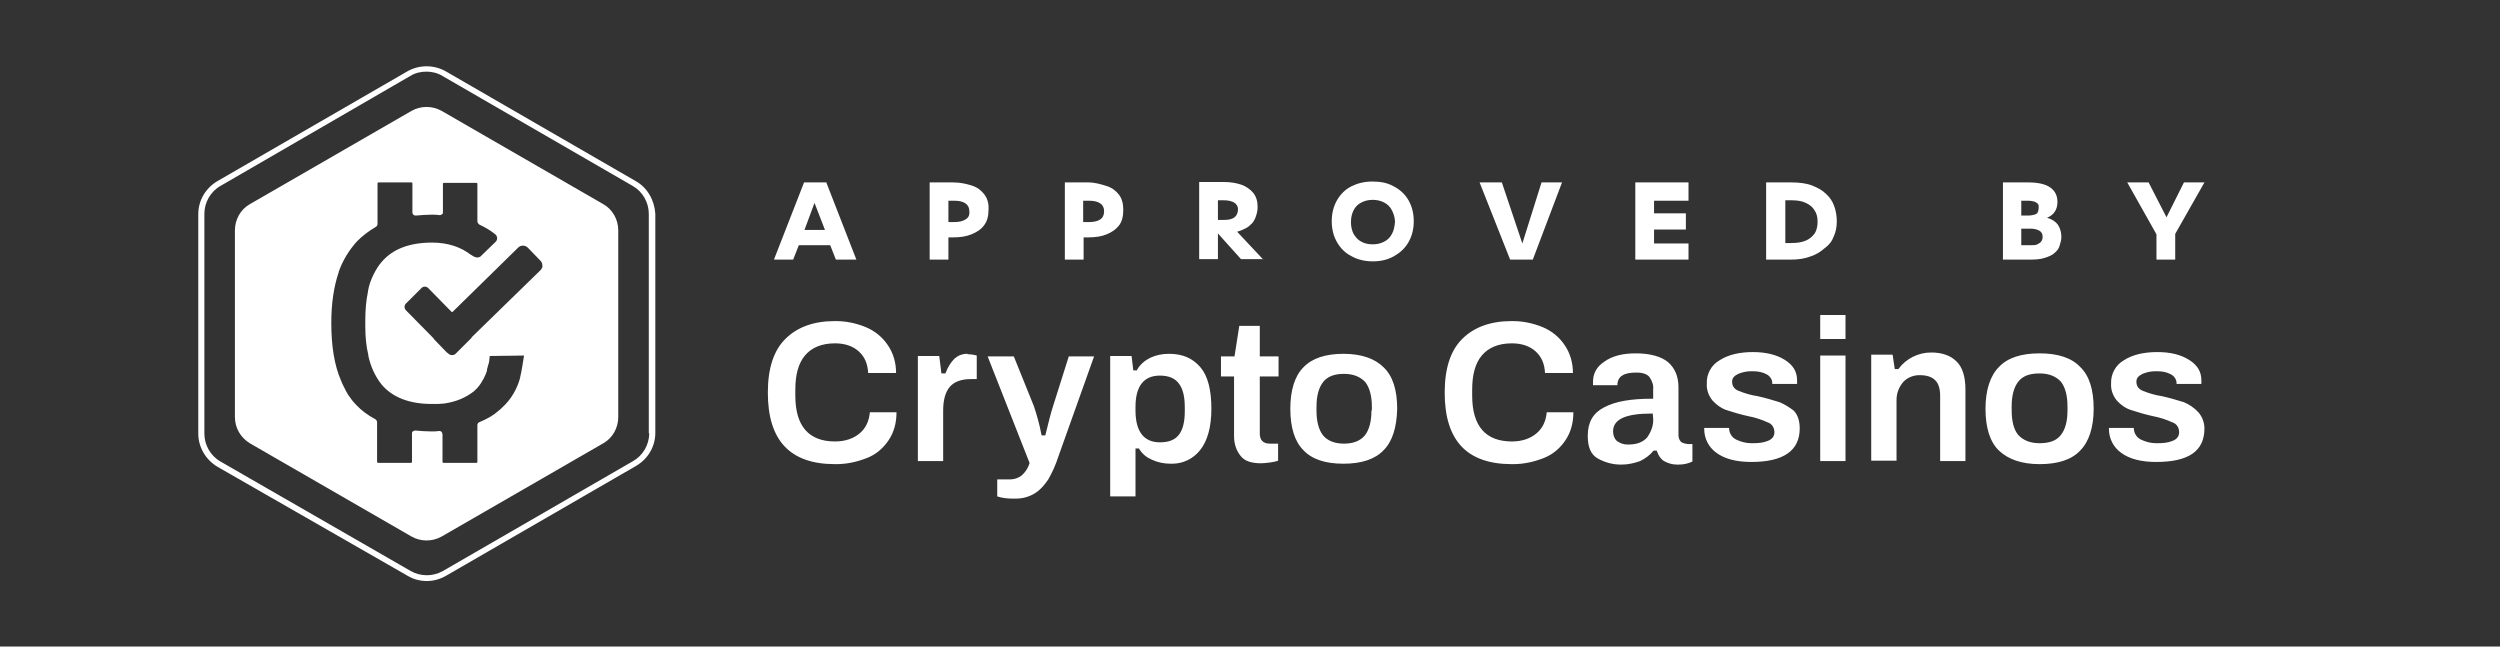 <svg width="116" height="30" viewBox="0 0 116 30" fill="none" xmlns="http://www.w3.org/2000/svg">
<rect x="0" y="0" width="116" height="30" fill="#333333" stroke="none"/>
<path d="M44.876 16.416C44.654 16.416 44.451 16.497 44.289 16.639C44.107 16.821 43.965 17.064 43.885 17.287L43.864 17.327H43.682L43.581 16.518H42.589V21.395H43.763V19.047C43.763 18.561 43.864 18.197 44.067 17.954C44.269 17.712 44.613 17.59 45.038 17.59H45.321V16.497C45.18 16.457 45.038 16.437 44.896 16.437C44.896 16.416 44.896 16.416 44.876 16.416ZM45.665 9.01C45.524 8.828 45.342 8.686 45.078 8.605C44.815 8.524 44.552 8.464 44.208 8.464H43.136V12.046H44.006V11.014H44.228C44.552 11.014 44.836 10.973 45.078 10.872C45.321 10.771 45.524 10.649 45.665 10.447C45.807 10.265 45.868 10.022 45.868 9.718C45.888 9.435 45.807 9.192 45.665 9.01ZM44.795 10.184C44.674 10.265 44.492 10.305 44.269 10.305H44.006V9.314H44.289C44.512 9.314 44.674 9.354 44.795 9.435C44.916 9.516 44.977 9.637 44.977 9.799C44.998 9.981 44.937 10.103 44.795 10.184ZM39.898 20.099C39.615 20.342 39.23 20.484 38.745 20.484C37.53 20.484 36.903 19.776 36.903 18.359V18.076C36.903 17.388 37.045 16.862 37.348 16.497C37.652 16.133 38.117 15.931 38.745 15.931C39.19 15.931 39.574 16.052 39.858 16.315C40.121 16.558 40.262 16.882 40.282 17.307H41.578C41.578 16.841 41.456 16.396 41.193 16.012C40.95 15.648 40.606 15.364 40.181 15.182C39.736 15 39.271 14.899 38.785 14.899H38.724C37.753 14.899 36.984 15.182 36.438 15.729C35.891 16.275 35.628 17.105 35.628 18.218C35.628 20.444 36.66 21.536 38.745 21.536H38.805C39.291 21.536 39.756 21.435 40.222 21.253C40.647 21.091 40.991 20.788 41.234 20.423C41.476 20.059 41.598 19.634 41.598 19.128H40.363C40.323 19.533 40.181 19.857 39.898 20.099ZM78.347 11.297H76.748V10.649H78.225V9.9H76.748V9.314H78.347V8.464H75.878V12.046H78.347V11.297ZM94.879 11.965C95.061 11.904 95.223 11.843 95.325 11.742C95.446 11.641 95.527 11.54 95.567 11.398C95.608 11.256 95.648 11.135 95.648 10.993C95.648 10.771 95.588 10.588 95.487 10.427C95.385 10.285 95.203 10.164 94.981 10.103C95.142 10.042 95.264 9.941 95.345 9.82C95.426 9.698 95.466 9.536 95.466 9.374C95.466 9.091 95.365 8.868 95.142 8.707C94.92 8.545 94.576 8.464 94.111 8.464H92.937V12.046H94.191C94.475 12.046 94.697 12.025 94.879 11.965ZM93.807 9.314H94.111C94.232 9.314 94.313 9.334 94.394 9.354C94.454 9.374 94.515 9.415 94.556 9.455C94.596 9.496 94.596 9.577 94.596 9.637C94.596 9.718 94.576 9.779 94.556 9.84C94.535 9.9 94.475 9.941 94.394 9.961C94.313 9.981 94.232 10.002 94.09 10.002H93.787V9.314H93.807ZM93.807 10.609H94.212C94.394 10.609 94.535 10.649 94.637 10.71C94.738 10.771 94.778 10.872 94.778 10.993C94.778 11.074 94.758 11.135 94.718 11.196C94.677 11.256 94.616 11.297 94.535 11.337C94.454 11.378 94.353 11.378 94.212 11.378H93.787V10.609H93.807ZM100.06 12.046H100.93V10.852L102.286 8.464H101.335L100.525 10.083L99.696 8.464H98.704L100.06 10.872V12.046ZM71.122 12.046L72.478 8.464H71.527L70.637 11.297L69.686 8.464H68.653L70.07 12.046H71.122ZM27.999 9.476L20.492 5.145C20.067 4.902 19.52 4.902 19.095 5.145L11.588 9.476C11.163 9.718 10.9 10.184 10.9 10.69V19.351C10.9 19.857 11.163 20.302 11.588 20.565L19.095 24.895C19.52 25.138 20.067 25.138 20.492 24.895L27.999 20.565C28.424 20.322 28.687 19.857 28.687 19.351V10.69C28.687 10.184 28.424 9.718 27.999 9.476ZM24.134 17.509V17.529C23.992 18.056 23.709 18.541 23.304 18.906C23.244 18.966 23.183 19.027 23.122 19.067C22.9 19.27 22.616 19.432 22.232 19.594C22.171 19.614 22.151 19.674 22.151 19.735V21.435C22.151 21.455 22.131 21.476 22.11 21.476H20.573C20.552 21.476 20.532 21.455 20.532 21.435V20.16C20.532 20.12 20.512 20.079 20.492 20.039C20.471 20.018 20.431 19.998 20.39 19.998H20.37C20.269 20.018 20.148 20.018 20.026 20.018H20.006C19.763 20.018 19.52 19.998 19.277 19.978H19.257C19.217 19.978 19.197 19.998 19.156 20.018C19.116 20.039 19.116 20.079 19.116 20.12V21.435C19.116 21.455 19.095 21.476 19.075 21.476H17.537C17.517 21.476 17.497 21.455 17.497 21.435V19.594C17.497 19.533 17.456 19.472 17.416 19.452C17.072 19.27 16.768 19.047 16.525 18.784C16.384 18.642 16.262 18.481 16.141 18.299L16.04 18.116L15.938 17.914C15.938 17.914 15.857 17.752 15.837 17.691C15.514 16.963 15.372 16.052 15.372 14.98C15.372 14.069 15.493 13.28 15.716 12.632V12.612C15.898 12.086 16.201 11.6 16.566 11.196C16.809 10.953 17.092 10.73 17.436 10.528C17.476 10.508 17.517 10.447 17.517 10.406V8.504C17.517 8.484 17.537 8.464 17.557 8.464H19.095C19.116 8.464 19.136 8.484 19.136 8.504V9.86C19.136 9.9 19.156 9.941 19.176 9.961C19.197 9.981 19.237 10.002 19.277 10.002H19.298C19.541 9.981 19.783 9.961 20.026 9.961H20.046C20.168 9.961 20.269 9.961 20.39 9.981H20.411C20.451 9.981 20.471 9.961 20.512 9.941C20.552 9.921 20.552 9.88 20.552 9.84V8.524C20.552 8.504 20.573 8.484 20.593 8.484H22.11C22.131 8.484 22.151 8.504 22.151 8.524V10.265C22.151 10.325 22.191 10.386 22.252 10.427C22.515 10.548 22.758 10.69 22.981 10.872C23.082 10.953 23.102 11.115 23.001 11.216L22.333 11.863L22.313 11.884C22.252 11.944 22.11 12.005 21.888 11.843C21.868 11.823 21.868 11.823 21.847 11.823C21.382 11.459 20.775 11.256 20.046 11.256C18.994 11.256 18.205 11.56 17.699 12.167C17.557 12.329 17.436 12.531 17.335 12.733C17.213 12.976 17.112 13.26 17.072 13.523V13.543C16.991 13.928 16.95 14.373 16.95 14.838V15.142C16.95 15.627 16.991 16.073 17.092 16.477V16.518C17.193 16.983 17.395 17.449 17.699 17.833C18.205 18.44 18.994 18.744 20.046 18.744H20.33L20.613 18.723C21.18 18.642 21.625 18.44 21.989 18.157C22.171 17.995 22.313 17.813 22.414 17.61L22.454 17.55C22.475 17.489 22.495 17.449 22.515 17.408C22.535 17.388 22.535 17.347 22.556 17.307C22.576 17.266 22.596 17.226 22.596 17.165V17.145C22.616 17.084 22.637 16.983 22.657 16.922L22.677 16.862L22.697 16.761C22.697 16.7 22.718 16.639 22.718 16.578V16.518L24.316 16.497C24.256 16.841 24.215 17.186 24.134 17.509ZM25.105 12.511L21.908 15.627C21.888 15.668 21.868 15.668 21.868 15.688L21.139 16.416C21.099 16.457 21.038 16.477 20.977 16.477C20.916 16.477 20.856 16.457 20.815 16.416L20.795 16.396C20.775 16.376 20.755 16.376 20.734 16.356L20.148 15.749C20.127 15.729 20.127 15.708 20.107 15.688L18.832 14.393C18.751 14.312 18.751 14.17 18.832 14.089L19.561 13.361C19.601 13.32 19.662 13.3 19.702 13.3C19.763 13.3 19.824 13.32 19.864 13.361L20.937 14.454C20.957 14.474 20.957 14.474 20.977 14.474C20.997 14.474 21.018 14.474 21.018 14.454L24.053 11.479C24.114 11.418 24.195 11.398 24.276 11.398C24.357 11.398 24.438 11.438 24.498 11.499L25.085 12.106C25.146 12.167 25.166 12.248 25.166 12.329C25.186 12.369 25.146 12.45 25.105 12.511Z" fill="white"/>
<path d="M29.497 8.403L20.674 3.304C20.127 3 19.459 3 18.913 3.304L10.09 8.403C9.544 8.727 9.2 9.293 9.2 9.941V20.12C9.2 20.747 9.544 21.334 10.09 21.658L18.913 26.717C19.176 26.879 19.5 26.96 19.803 26.96C20.107 26.96 20.41 26.879 20.694 26.717L29.517 21.617C30.063 21.294 30.407 20.727 30.407 20.079V9.921C30.367 9.293 30.043 8.707 29.497 8.403ZM30.124 20.099C30.124 20.626 29.84 21.132 29.375 21.395L20.552 26.494C20.087 26.757 19.52 26.757 19.055 26.494L10.232 21.415C9.766 21.152 9.483 20.646 9.483 20.12V9.921C9.483 9.395 9.766 8.889 10.232 8.626L19.034 3.526C19.257 3.385 19.52 3.324 19.783 3.324C20.046 3.324 20.309 3.385 20.532 3.526L29.355 8.626C29.82 8.889 30.104 9.395 30.104 9.921V20.099H30.124ZM37.065 11.378H38.522L38.785 12.046H39.736L38.34 8.464H37.308L35.911 12.046H36.802L37.065 11.378ZM37.793 9.415L38.279 10.669H37.328L37.793 9.415ZM48.862 18.845C48.761 19.148 48.66 19.573 48.518 20.14L48.498 20.201H48.336L48.316 20.14C48.235 19.695 48.114 19.27 47.972 18.845L47.041 16.538H45.827L47.77 21.476V21.496C47.709 21.698 47.588 21.901 47.405 22.062C47.244 22.184 47.061 22.245 46.859 22.245H46.272V23.034C46.515 23.115 46.758 23.135 47.021 23.135H47.142C47.446 23.135 47.749 23.054 48.013 22.892C48.276 22.73 48.478 22.487 48.64 22.245C48.822 21.921 48.984 21.577 49.105 21.192L50.765 16.538H49.591L48.862 18.845ZM78.002 20.504C77.921 20.423 77.881 20.302 77.881 20.201V17.975C77.881 17.469 77.719 17.084 77.395 16.801C77.072 16.538 76.566 16.396 75.898 16.396C75.291 16.396 74.805 16.518 74.441 16.781C74.077 17.024 73.915 17.327 73.915 17.732V17.874H75.048V17.793C75.068 17.631 75.149 17.489 75.27 17.428C75.412 17.327 75.635 17.287 75.938 17.287C76.242 17.287 76.444 17.368 76.545 17.509C76.667 17.691 76.728 17.874 76.707 18.076V18.501H76.647C75.675 18.501 74.947 18.622 74.421 18.906C73.915 19.169 73.672 19.594 73.672 20.221C73.672 20.747 73.814 21.091 74.137 21.273C74.461 21.455 74.825 21.556 75.19 21.556H75.25C75.534 21.556 75.817 21.496 76.1 21.395C76.343 21.273 76.566 21.111 76.707 20.929L76.728 20.909H76.869L76.889 20.95C76.95 21.132 77.051 21.294 77.213 21.395C77.395 21.496 77.598 21.556 77.8 21.556H77.901C78.104 21.556 78.326 21.516 78.528 21.415V20.605H78.326C78.184 20.585 78.083 20.565 78.002 20.504ZM76.707 19.412C76.728 19.715 76.626 20.019 76.424 20.302C76.222 20.524 75.938 20.626 75.554 20.626H75.513C75.331 20.626 75.169 20.565 75.028 20.464C74.906 20.363 74.846 20.18 74.846 20.019C74.846 19.452 75.432 19.189 76.626 19.189H76.687L76.707 19.412ZM84.458 16.497H85.631V21.395H84.458V16.497ZM85.085 10.973C85.186 10.751 85.227 10.528 85.227 10.265C85.227 10.022 85.186 9.779 85.105 9.557C85.024 9.334 84.903 9.152 84.721 8.99C84.559 8.828 84.336 8.707 84.073 8.605C83.81 8.504 83.486 8.464 83.122 8.464H81.948V12.046H83.082C83.426 12.046 83.729 12.005 83.992 11.904C84.255 11.823 84.478 11.681 84.66 11.519C84.862 11.378 85.004 11.196 85.085 10.973ZM84.215 10.811C84.114 10.953 83.992 11.074 83.81 11.155C83.628 11.236 83.405 11.277 83.122 11.277H82.839V9.293H83.142C83.405 9.293 83.628 9.334 83.79 9.415C83.972 9.496 84.114 9.617 84.195 9.759C84.296 9.901 84.336 10.083 84.336 10.285C84.336 10.487 84.296 10.669 84.215 10.811ZM51.918 10.467C52.06 10.285 52.12 10.042 52.12 9.739C52.12 9.455 52.06 9.213 51.918 9.03C51.776 8.848 51.594 8.707 51.331 8.626C51.068 8.545 50.805 8.464 50.481 8.464H49.409V12.046H50.279V11.014H50.502C50.825 11.014 51.109 10.973 51.352 10.872C51.594 10.771 51.776 10.649 51.918 10.467ZM51.048 10.184C50.926 10.265 50.744 10.305 50.522 10.305H50.259V9.314H50.542C50.765 9.314 50.926 9.354 51.048 9.435C51.169 9.516 51.23 9.637 51.23 9.799C51.23 9.981 51.169 10.103 51.048 10.184ZM84.458 14.616H85.631V15.729H84.458V14.616ZM102.002 19.128C101.82 18.926 101.577 18.764 101.335 18.663C101.011 18.562 100.667 18.46 100.303 18.38C100.019 18.339 99.736 18.258 99.432 18.137C99.23 18.056 99.129 17.914 99.129 17.712C99.129 17.55 99.21 17.449 99.412 17.347C99.615 17.267 99.797 17.226 99.999 17.226H100.12C100.323 17.226 100.545 17.267 100.728 17.368C100.889 17.449 101.011 17.631 100.991 17.813H102.144V17.651C102.144 17.246 101.962 16.943 101.577 16.7C101.193 16.457 100.707 16.336 100.1 16.336C99.473 16.336 98.947 16.457 98.542 16.72C98.158 16.943 97.935 17.368 97.955 17.793C97.935 18.076 98.036 18.359 98.218 18.582C98.4 18.784 98.623 18.946 98.886 19.027C99.19 19.128 99.534 19.229 99.898 19.31C100.222 19.371 100.525 19.472 100.788 19.594C100.991 19.654 101.112 19.837 101.112 20.059C101.112 20.241 101.011 20.383 100.788 20.464C100.586 20.545 100.363 20.565 100.1 20.565H100.04C99.797 20.565 99.574 20.504 99.352 20.403C99.129 20.302 99.007 20.079 99.007 19.857H97.854V19.897C97.854 20.342 98.056 20.747 98.421 21.01C98.805 21.294 99.352 21.435 100.04 21.435C101.557 21.435 102.286 20.929 102.286 19.877C102.286 19.614 102.185 19.331 102.002 19.128ZM89.618 16.356H89.598C89.011 16.356 88.444 16.639 88.1 17.105L88.08 17.125H87.918L87.817 16.457H86.825V21.374H87.999V18.562C87.999 18.258 88.1 17.975 88.303 17.732C88.485 17.53 88.768 17.408 89.051 17.408H89.092C89.395 17.408 89.638 17.489 89.78 17.631C89.942 17.772 90.023 18.035 90.023 18.359V21.395H91.196V18.076C91.196 17.469 91.055 17.024 90.771 16.761C90.508 16.497 90.104 16.356 89.618 16.356ZM94.636 16.396C93.787 16.396 93.159 16.599 92.754 17.024C92.35 17.428 92.127 18.096 92.127 18.966C92.127 19.837 92.33 20.504 92.754 20.909C93.18 21.314 93.807 21.536 94.636 21.536C95.486 21.536 96.114 21.334 96.518 20.909C96.923 20.504 97.146 19.837 97.146 18.966C97.146 18.076 96.943 17.428 96.518 17.024C96.114 16.599 95.486 16.396 94.636 16.396ZM95.932 19.027C95.932 19.553 95.83 19.917 95.628 20.18C95.426 20.444 95.102 20.565 94.636 20.565C94.191 20.565 93.868 20.423 93.645 20.18C93.442 19.938 93.341 19.553 93.341 19.027V18.865C93.341 18.359 93.442 17.975 93.645 17.712C93.847 17.449 94.171 17.327 94.636 17.327C95.082 17.327 95.405 17.469 95.628 17.712C95.83 17.975 95.932 18.359 95.932 18.865V19.027ZM82.576 18.663C82.252 18.562 81.908 18.46 81.544 18.38C81.26 18.339 80.977 18.258 80.674 18.137C80.471 18.056 80.37 17.914 80.37 17.712C80.37 17.55 80.451 17.449 80.653 17.347C80.856 17.267 81.038 17.226 81.24 17.226H81.362C81.564 17.226 81.787 17.267 81.969 17.368C82.131 17.449 82.252 17.631 82.232 17.813H83.385V17.651C83.385 17.246 83.203 16.943 82.819 16.7C82.434 16.457 81.928 16.336 81.341 16.336C80.714 16.336 80.188 16.457 79.783 16.72C79.399 16.943 79.176 17.368 79.196 17.793C79.176 18.076 79.277 18.359 79.459 18.582C79.641 18.784 79.864 18.946 80.107 19.027C80.41 19.128 80.754 19.229 81.119 19.31C81.442 19.371 81.746 19.472 82.009 19.594C82.212 19.654 82.333 19.837 82.333 20.059C82.333 20.241 82.232 20.383 82.009 20.464C81.807 20.545 81.584 20.565 81.321 20.565H81.26C81.018 20.565 80.795 20.504 80.572 20.403C80.35 20.302 80.228 20.079 80.228 19.857H79.075V19.897C79.075 20.342 79.277 20.747 79.641 21.01C80.026 21.294 80.572 21.435 81.26 21.435C82.758 21.435 83.507 20.909 83.507 19.877C83.507 19.513 83.405 19.229 83.223 19.047C83.061 18.926 82.819 18.764 82.576 18.663ZM58.616 12.046L57.402 10.751C57.564 10.71 57.685 10.649 57.807 10.589C57.928 10.528 58.009 10.447 58.11 10.346C58.191 10.245 58.252 10.123 58.292 9.981C58.333 9.86 58.353 9.718 58.353 9.597C58.353 9.334 58.292 9.132 58.151 8.949C58.009 8.788 57.827 8.646 57.584 8.565C57.341 8.484 57.078 8.444 56.755 8.444H55.642V12.025H56.512V10.831L57.584 12.025H58.616V12.046ZM57.281 10.083C57.179 10.164 57.018 10.204 56.815 10.204H56.512V9.293H56.795C56.997 9.293 57.139 9.334 57.26 9.395C57.382 9.476 57.443 9.577 57.443 9.698C57.443 9.88 57.382 10.002 57.281 10.083ZM54.245 16.417C53.922 16.417 53.638 16.477 53.375 16.599C53.132 16.72 52.91 16.902 52.768 17.145L52.748 17.186H52.586L52.505 16.518H51.513V23.034H52.687V20.808H52.849L52.869 20.848C53.011 21.071 53.213 21.233 53.456 21.334C53.719 21.455 54.002 21.516 54.326 21.516H54.387C54.893 21.516 55.358 21.294 55.682 20.889C56.026 20.464 56.208 19.816 56.208 18.966C56.208 18.096 56.046 17.449 55.702 17.044C55.338 16.619 54.873 16.417 54.245 16.417ZM54.974 19.067C54.974 19.553 54.893 19.917 54.711 20.16C54.529 20.403 54.245 20.524 53.82 20.524C53.072 20.524 52.687 20.019 52.687 19.047V18.885C52.687 17.914 53.072 17.428 53.82 17.428C54.225 17.428 54.529 17.55 54.711 17.813C54.893 18.056 54.974 18.42 54.974 18.906V19.067ZM58.434 15.121H57.503L57.281 16.538H56.653V17.469H57.26V20.241C57.26 20.585 57.362 20.909 57.564 21.152C57.746 21.395 58.07 21.496 58.515 21.496C58.657 21.496 58.778 21.476 58.96 21.455C59.082 21.435 59.203 21.415 59.304 21.374V20.585H58.92C58.616 20.585 58.454 20.423 58.454 20.12V17.469H59.325V16.538H58.454V15.121H58.434ZM62.34 16.417C61.51 16.417 60.883 16.619 60.478 17.044C60.073 17.449 59.871 18.116 59.871 18.966C59.871 19.837 60.073 20.484 60.478 20.889C60.883 21.314 61.49 21.516 62.34 21.516C63.169 21.516 63.797 21.314 64.201 20.889C64.606 20.484 64.808 19.837 64.829 18.966C64.829 18.096 64.626 17.449 64.201 17.044C63.797 16.639 63.169 16.417 62.34 16.417ZM63.635 19.047C63.635 19.553 63.534 19.938 63.331 20.201C63.109 20.464 62.785 20.585 62.36 20.585C61.915 20.585 61.591 20.444 61.389 20.201C61.186 19.938 61.085 19.553 61.085 19.047V18.885C61.085 18.38 61.186 17.995 61.389 17.732C61.591 17.469 61.915 17.347 62.36 17.347C62.805 17.347 63.129 17.489 63.352 17.732C63.554 17.995 63.655 18.38 63.655 18.885V19.047H63.635ZM64.667 8.646C64.383 8.484 64.06 8.423 63.675 8.423C63.311 8.423 62.987 8.504 62.704 8.646C62.421 8.788 62.198 9.01 62.036 9.293C61.874 9.577 61.793 9.901 61.793 10.265C61.793 10.629 61.874 10.953 62.036 11.236C62.198 11.519 62.421 11.742 62.704 11.884C62.987 12.046 63.331 12.127 63.696 12.127C64.08 12.127 64.404 12.046 64.687 11.884C64.97 11.722 65.193 11.519 65.355 11.236C65.517 10.953 65.598 10.629 65.598 10.265C65.598 9.901 65.517 9.577 65.355 9.293C65.193 9.01 64.95 8.788 64.667 8.646ZM64.586 10.852C64.505 11.014 64.383 11.135 64.222 11.216C64.06 11.297 63.898 11.337 63.696 11.337C63.493 11.337 63.311 11.297 63.169 11.216C63.008 11.135 62.906 11.014 62.805 10.852C62.724 10.69 62.684 10.508 62.684 10.305C62.684 10.103 62.724 9.921 62.805 9.759C62.886 9.597 63.008 9.476 63.169 9.395C63.331 9.314 63.493 9.273 63.696 9.273C63.898 9.273 64.06 9.314 64.222 9.395C64.383 9.476 64.505 9.597 64.586 9.759C64.667 9.921 64.728 10.103 64.728 10.305C64.707 10.528 64.667 10.71 64.586 10.852ZM71.304 20.099C71.021 20.342 70.636 20.484 70.151 20.484C68.937 20.484 68.309 19.776 68.309 18.359V18.076C68.309 17.388 68.451 16.862 68.754 16.497C69.058 16.133 69.523 15.931 70.151 15.931C70.596 15.931 70.981 16.052 71.264 16.315C71.527 16.558 71.668 16.882 71.689 17.307H72.984C72.984 16.841 72.862 16.396 72.599 16.012C72.356 15.648 72.013 15.364 71.588 15.182C71.142 15 70.677 14.899 70.191 14.899H70.131C69.159 14.899 68.39 15.182 67.844 15.729C67.297 16.275 67.034 17.105 67.034 18.218C67.034 20.444 68.067 21.536 70.151 21.536H70.212C70.697 21.536 71.163 21.435 71.628 21.253C72.053 21.091 72.397 20.788 72.64 20.423C72.883 20.059 73.004 19.634 73.004 19.128H71.77C71.729 19.533 71.588 19.857 71.304 20.099Z" fill="white"/>
</svg>
